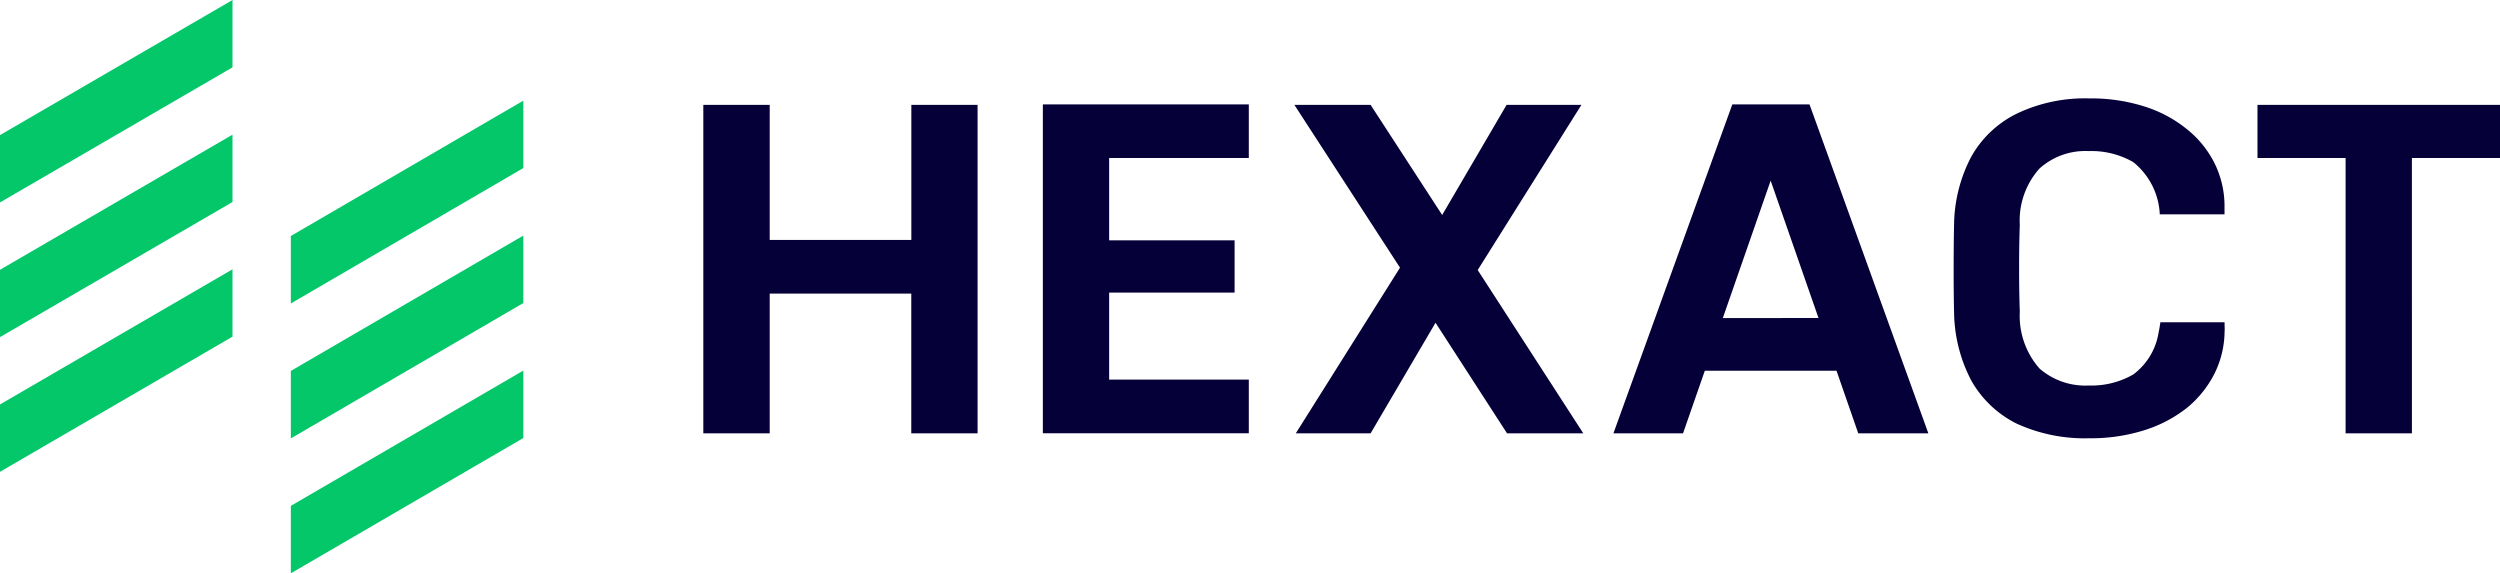 <svg xmlns="http://www.w3.org/2000/svg" width="150.608" height="34.539" viewBox="0 0 150.608 34.539">
  <g id="Group_6378" data-name="Group 6378" transform="translate(-410.371 -797)">
    <g id="hexact-logo" transform="translate(410.371 796.624)">
      <path id="Path_3485" data-name="Path 3485" d="M0,8.515,14.006.376V4.433L0,12.571Zm0,8.113L14.006,8.489v4.057L0,20.685Zm0,8.113L14.006,16.6v4.057L0,28.8ZM17.521,14.593,31.527,6.439V10.5L17.521,18.658Zm0,8.129,14.006-8.154v4.064L17.521,26.787Zm0,8.129L31.527,22.7v4.064L17.521,34.915Z" transform="translate(0 0)" fill="#03c769" fill-rule="evenodd"/>
      <path id="Path_3486" data-name="Path 3486" d="M125.815,26.5a9.836,9.836,0,0,0,4.37.884,10.657,10.657,0,0,0,3.375-.5,7.978,7.978,0,0,0,2.546-1.353,6.408,6.408,0,0,0,1.632-2.043,5.809,5.809,0,0,0,.608-2.513,2.47,2.47,0,0,0,0-.361c0-.07,0-.143,0-.219h-3.868c-.033.219-.06.405-.115.663a3.9,3.9,0,0,1-1.521,2.485,5.044,5.044,0,0,1-2.684.663,4.193,4.193,0,0,1-2.96-1.022,4.792,4.792,0,0,1-1.189-3.424c-.055-1.583-.055-3.718,0-5.227a4.686,4.686,0,0,1,1.189-3.4,4.126,4.126,0,0,1,2.96-1.049,5.043,5.043,0,0,1,2.684.663,4.274,4.274,0,0,1,1.6,3.148h3.9v-.58a5.809,5.809,0,0,0-.608-2.513,6.118,6.118,0,0,0-1.632-2.016A7.675,7.675,0,0,0,133.56,7.41a10.657,10.657,0,0,0-3.375-.5,9.517,9.517,0,0,0-4.343.911,6.366,6.366,0,0,0-2.739,2.568,8.985,8.985,0,0,0-1.051,4c-.019.792-.028,1.914-.028,2.779,0,1.159.009,1.969.028,2.724A9.04,9.04,0,0,0,123.1,23.93,6.414,6.414,0,0,0,125.815,26.5ZM71.149,10.5v4.961h7.557v3.147H71.149v5.244h8.413v3.232H67.155V7.272H79.562V10.5ZM63.223,7.3V27.087H59.228V18.668H50.7v8.419H46.7V7.3H50.7v8.136h8.532V7.3ZM90.811,20.425l4.308,6.662h4.594L93.351,17.25,99.6,7.3H95.092l-3.881,6.633L86.9,7.3H82.308l6.363,9.808-6.278,9.979H86.9Zm24.156,2.891h-7.933l-1.312,3.77h-4.194L108.69,7.272h4.651L120.5,27.087h-4.223Zm-1.084-3.175L111,11.864l-2.882,8.278ZM154.938,10.5V7.3h-14.61v3.2h5.308V27.087h3.995V10.5Z" transform="translate(-4.33 -0.606)" fill="#050038" fill-rule="evenodd"/>
    </g>
  </g>
</svg>
